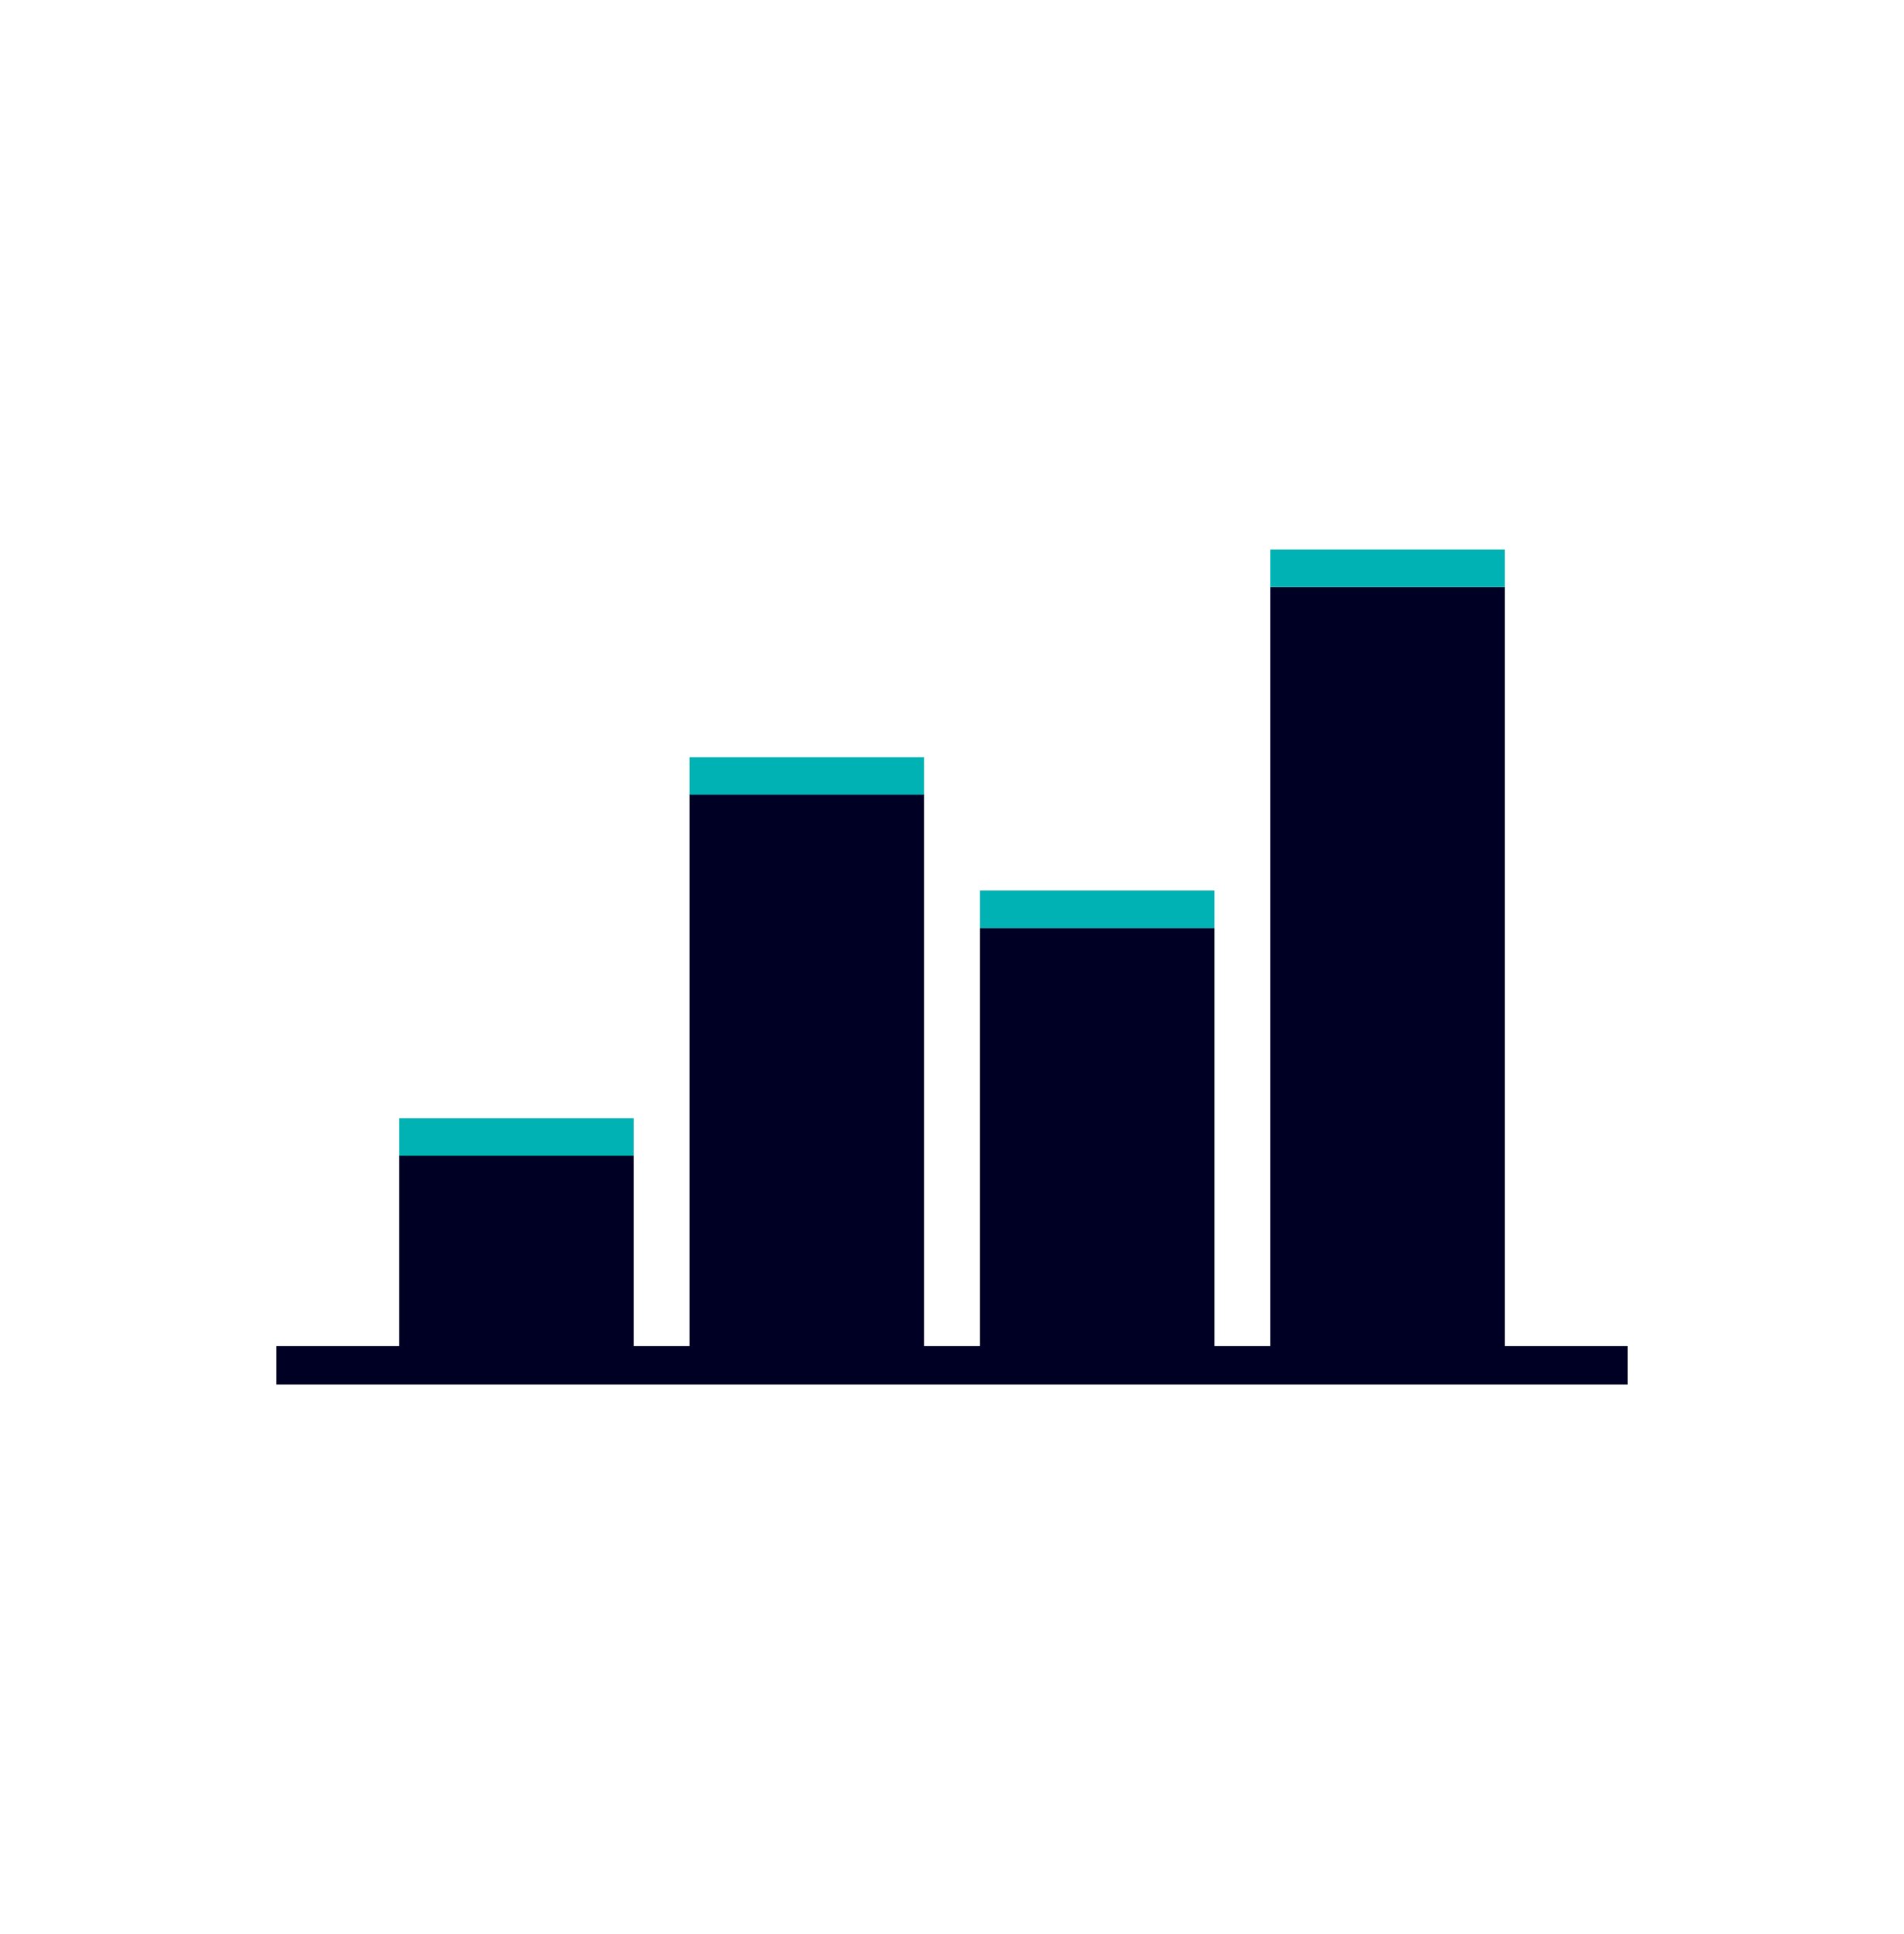 <svg width="64" height="65" viewBox="0 0 64 65" fill="none" xmlns="http://www.w3.org/2000/svg">
<path d="M50.58 45.24V19.73H42.7V45.24H40.82V31.19H32.94V45.24H31.06V26.7H23.18V45.24H21.3V38.83H13.42V45.24H9.29V46.53H54.71V45.24H50.58Z" fill="#000024"/>
<path d="M50.58 18.47H42.7V19.73H50.58V18.47Z" fill="#00B2B3"/>
<path d="M40.82 29.93H32.94V31.19H40.82V29.93Z" fill="#00B2B3"/>
<path d="M31.06 25.45H23.18V26.71H31.06V25.45Z" fill="#00B2B3"/>
<path d="M21.3 37.58H13.42V38.84H21.3V37.58Z" fill="#00B2B3"/>
</svg>
